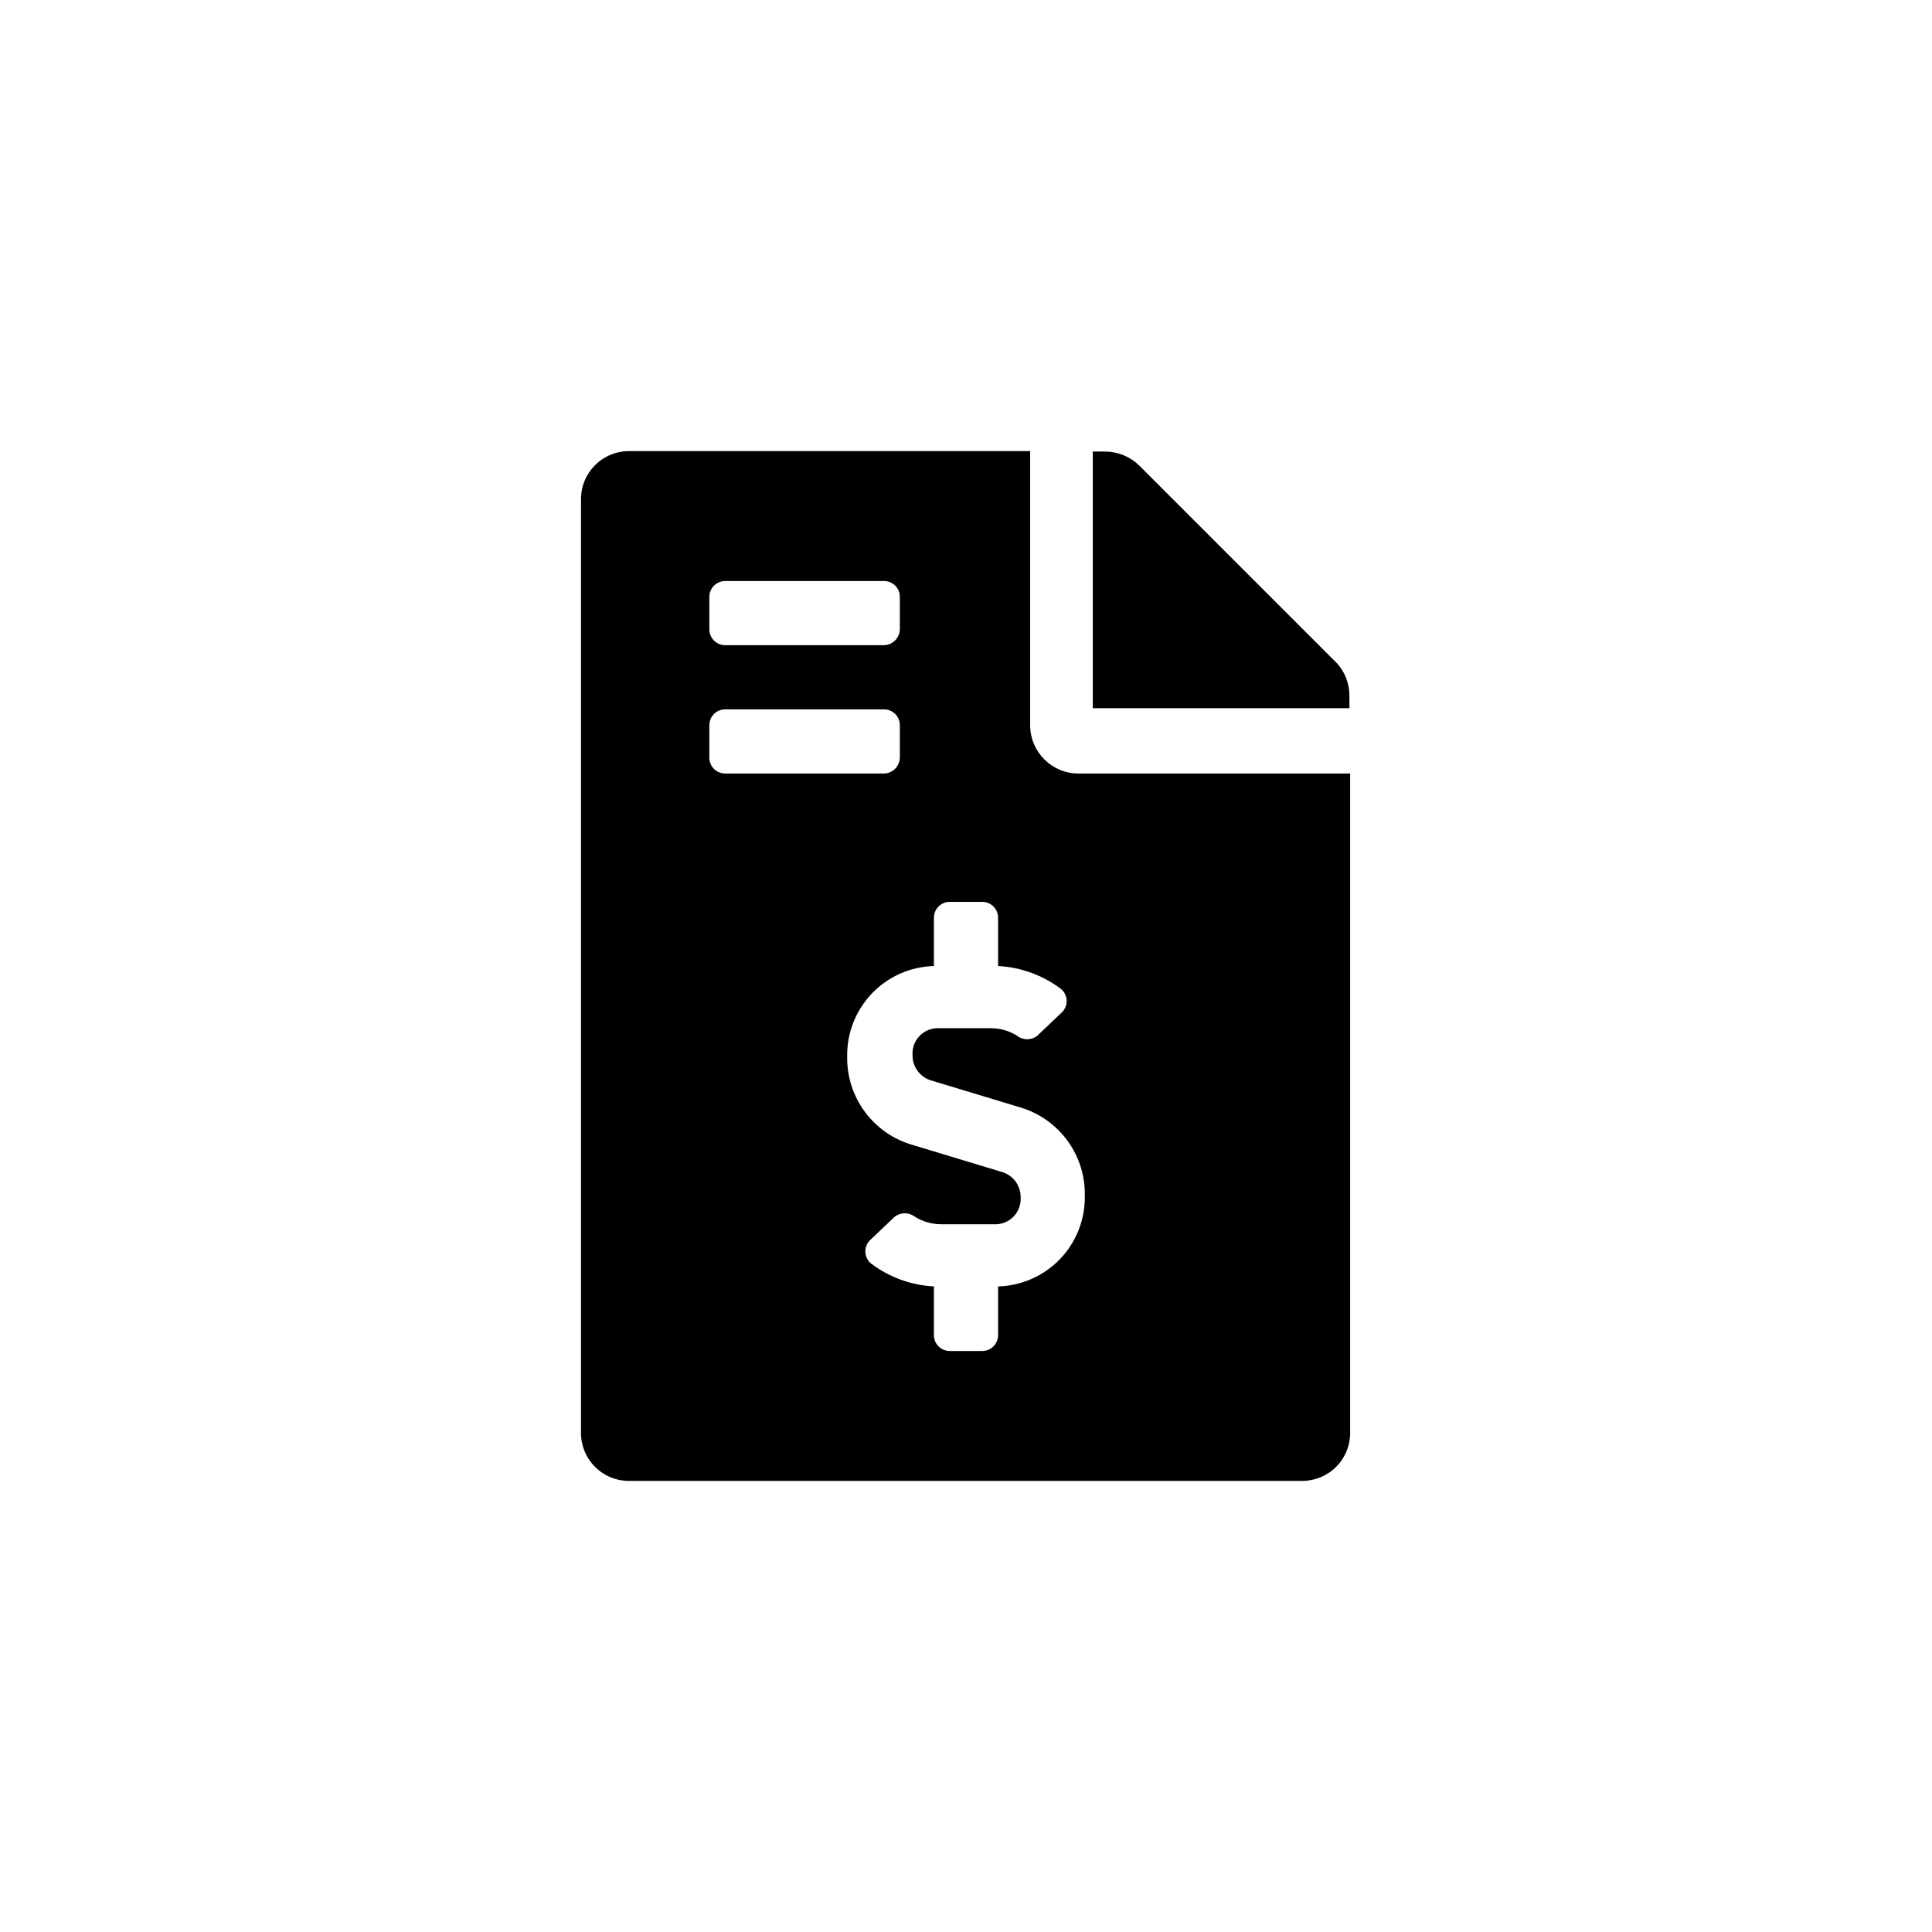 <?xml version="1.0" encoding="UTF-8"?>
<!-- Uploaded to: SVG Repo, www.svgrepo.com, Generator: SVG Repo Mixer Tools -->
<svg fill="#000000" width="800px" height="800px" version="1.1" viewBox="144 144 512 512" xmlns="http://www.w3.org/2000/svg">
 <g>
  <path d="m498.35 319.81-52.48-52.48c-2.426-2.336-5.66-3.652-9.027-3.672h-3.254v68.016h68.016v-3.258c0.027-3.172-1.133-6.242-3.254-8.605z"/>
  <path d="m429.81 348.99c-7.074 0-12.805-5.734-12.805-12.805v-72.633h-106.33c-3.387 0-6.633 1.352-9.016 3.758-2.387 2.402-3.711 5.66-3.684 9.047v246.87c-0.141 3.457 1.133 6.824 3.531 9.32 2.394 2.496 5.707 3.906 9.168 3.902h178.43c3.387 0 6.633-1.352 9.02-3.754 2.383-2.406 3.711-5.664 3.68-9.051v-174.65zm-97.824-46.812c0-2.32 1.879-4.199 4.199-4.199h41.984c1.129-0.027 2.227 0.402 3.035 1.191 0.812 0.793 1.266 1.875 1.266 3.008v8.5c0 2.379-1.926 4.305-4.301 4.305h-41.984c-1.133 0-2.219-0.457-3.008-1.266-0.789-0.812-1.219-1.906-1.191-3.039zm0 42.508v-8.5c0-2.32 1.879-4.199 4.199-4.199h41.984c1.129-0.027 2.227 0.402 3.035 1.191 0.812 0.789 1.266 1.875 1.266 3.008v8.5c0 2.379-1.926 4.305-4.301 4.305h-41.984c-1.133 0-2.219-0.457-3.008-1.266-0.789-0.812-1.219-1.906-1.191-3.039zm76.516 140.23v12.91c0 1.113-0.441 2.184-1.23 2.969-0.785 0.789-1.855 1.23-2.969 1.23h-8.605c-2.32 0-4.199-1.879-4.199-4.199v-12.91c-6.047-0.316-11.855-2.438-16.688-6.086-0.941-0.797-1.484-1.969-1.484-3.203 0-1.23 0.543-2.402 1.484-3.199l6.297-5.984c1.582-1.207 3.773-1.207 5.352 0 2.051 1.277 4.41 1.965 6.824 1.996h14.906-0.004c3.672-0.227 6.481-3.359 6.301-7.035 0.078-3-1.785-5.715-4.621-6.715l-23.93-7.242c-5.078-1.434-9.539-4.508-12.691-8.742-3.152-4.231-4.816-9.387-4.731-14.664-0.113-6.231 2.238-12.25 6.543-16.75 4.305-4.504 10.215-7.121 16.441-7.285v-12.809c0-2.316 1.879-4.195 4.199-4.195h8.5c1.133-0.031 2.227 0.398 3.039 1.191 0.809 0.789 1.266 1.875 1.266 3.004v12.809c6.047 0.316 11.859 2.438 16.688 6.086 0.941 0.797 1.484 1.969 1.484 3.203 0 1.23-0.543 2.402-1.484 3.199l-6.297 5.984c-1.566 1.242-3.785 1.242-5.352 0-2.051-1.277-4.41-1.965-6.824-1.996h-14.59c-3.668 0.227-6.477 3.359-6.297 7.031-0.078 3.004 1.785 5.719 4.617 6.719l23.93 7.242h0.004c5.035 1.496 9.441 4.609 12.535 8.859 3.09 4.25 4.699 9.398 4.574 14.652 0.082 6.211-2.281 12.203-6.582 16.684-4.305 4.477-10.199 7.082-16.406 7.246z"/>
 </g>
</svg>